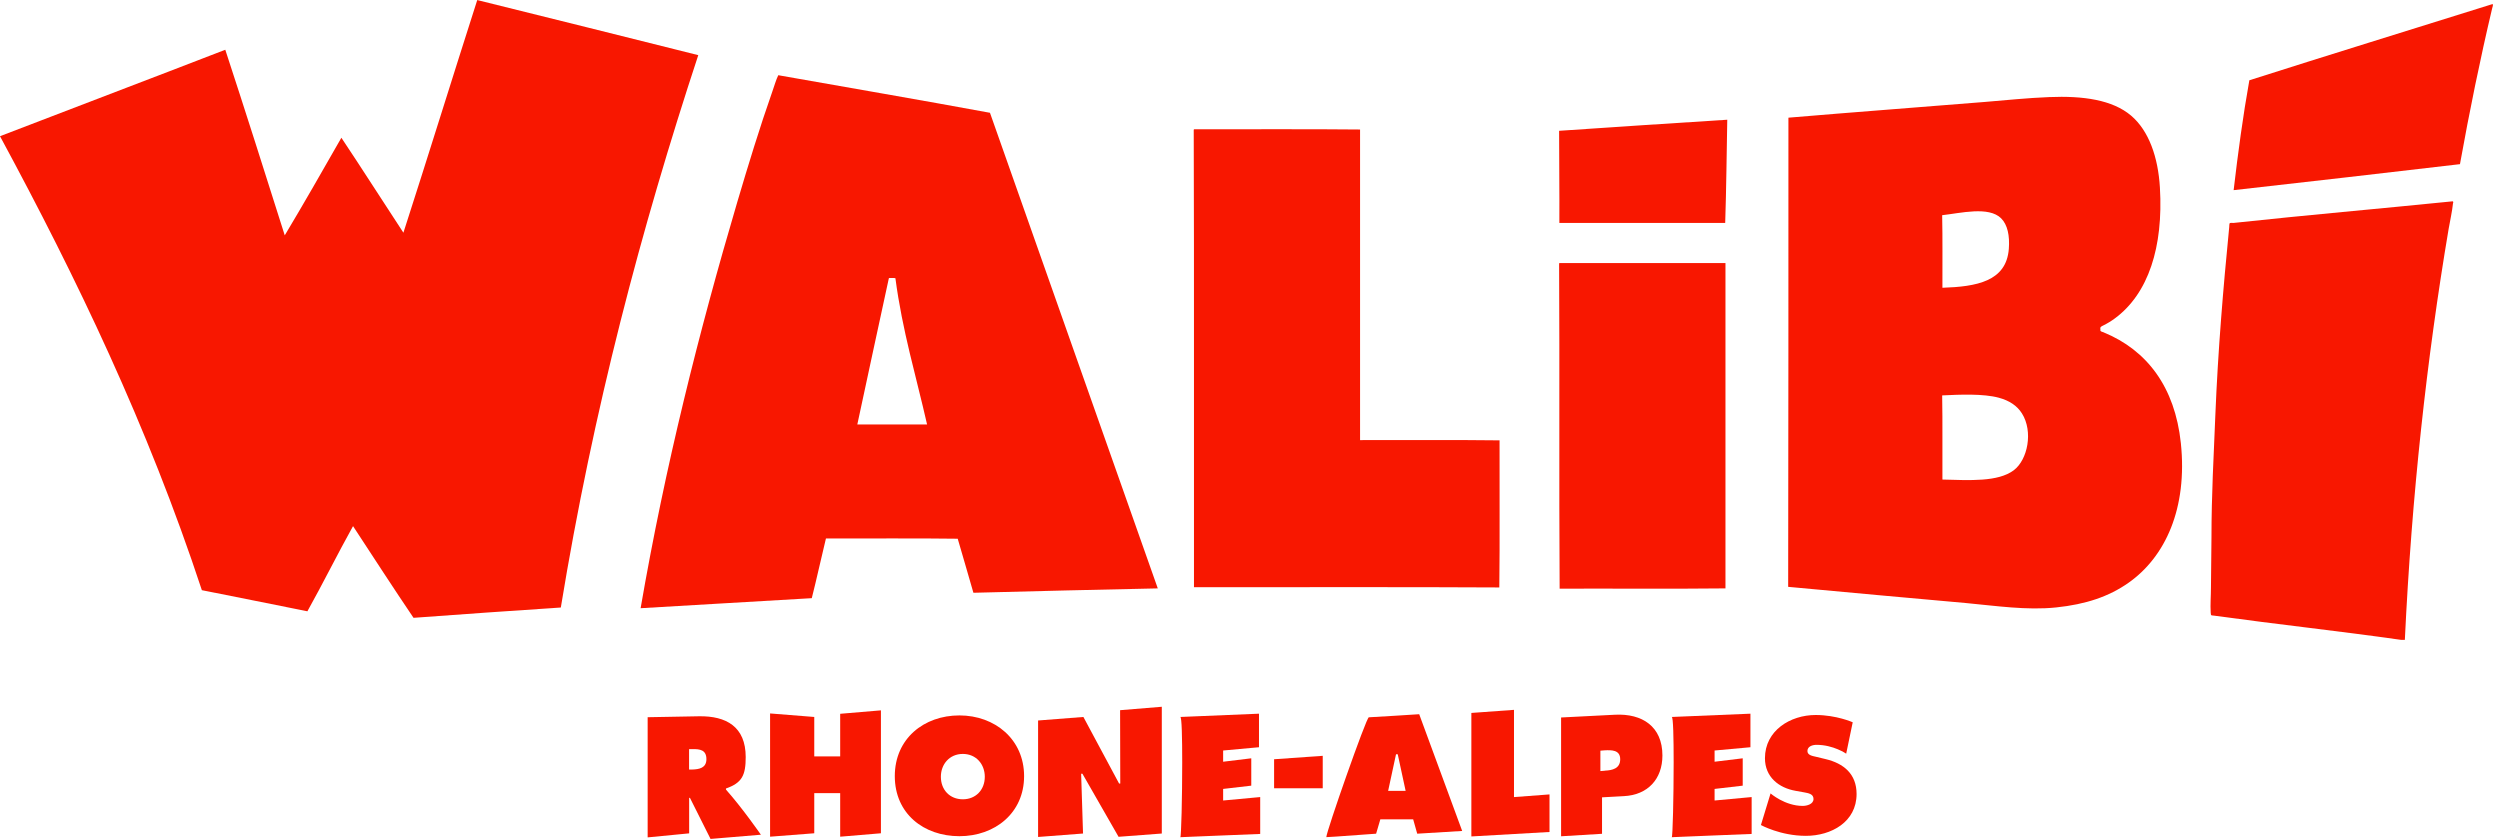 <svg width="149" height="50" viewBox="0 0 149 50" fill="none" xmlns="http://www.w3.org/2000/svg">
<path d="M28.445 0C26.967 4.611 25.53 9.263 24.043 13.869C22.805 11.988 21.593 10.076 20.346 8.21C19.231 10.158 18.121 12.11 16.971 14.027C15.8 10.331 14.629 6.63 13.427 2.965C8.964 4.693 4.469 6.395 0 8.118C4.571 16.573 8.8 25.376 12.031 35.175C14.138 35.584 16.219 36.019 18.321 36.433C19.251 34.767 20.11 33.029 21.041 31.357C22.238 33.182 23.424 35.017 24.646 36.822C27.555 36.602 30.49 36.407 33.425 36.208C35.353 24.43 38.222 13.593 41.617 3.287C37.235 2.188 32.843 1.094 28.45 0.005" fill="#F81700"/>
<path d="M148.547 0.245C143.72 1.759 138.868 3.251 134.061 4.785C133.683 6.901 133.386 9.099 133.125 11.333C137.635 10.832 142.12 10.306 146.614 9.784C147.177 6.646 147.826 3.481 148.532 0.501C148.552 0.414 148.619 0.266 148.547 0.24" fill="#F81700"/>
<path d="M51.097 25.294C51.711 22.39 52.35 19.507 52.969 16.614C52.969 16.588 52.984 16.573 52.999 16.568C53.122 16.578 53.27 16.552 53.367 16.583C53.776 19.706 54.6 22.416 55.254 25.299H51.097V25.294ZM46.388 4.478C46.245 4.769 46.153 5.117 46.035 5.444C45.278 7.596 44.583 9.876 43.934 12.069C41.658 19.773 39.638 27.804 38.181 36.249C41.484 36.049 44.992 35.855 48.382 35.651C48.679 34.48 48.939 33.269 49.226 32.093C51.839 32.103 54.492 32.072 57.08 32.108C57.386 33.187 57.714 34.25 58.015 35.329C61.712 35.231 65.358 35.145 69.004 35.068C65.675 25.616 62.326 16.179 59.002 6.722C54.82 5.95 50.596 5.229 46.388 4.483" fill="#F81700"/>
<path d="M120.018 28.029C119.072 28.734 117.384 28.622 115.768 28.581C115.758 26.909 115.784 25.212 115.753 23.566C116.806 23.515 118.202 23.454 119.128 23.704C119.767 23.878 120.222 24.185 120.508 24.64C121.189 25.718 120.851 27.405 120.018 28.029ZM119.266 13.01C119.649 13.388 119.787 14.048 119.726 14.835C119.578 16.777 117.793 17.084 115.768 17.151C115.763 15.709 115.784 14.242 115.753 12.826C116.858 12.703 118.525 12.279 119.266 13.01ZM125.371 19.804C125.294 19.773 125.141 19.768 125.187 19.62C125.141 19.487 125.269 19.441 125.341 19.405C125.617 19.267 125.826 19.139 126.046 18.976C128.045 17.503 128.94 14.723 128.731 11.185C128.623 9.37 128.076 7.796 127.013 6.891C125.903 5.95 124.154 5.7 122.119 5.787C120.841 5.838 119.552 5.971 118.269 6.078C114.367 6.395 110.471 6.686 106.59 7.014C106.6 16.302 106.58 25.662 106.575 34.976C110.083 35.308 113.621 35.62 117.18 35.942C118.939 36.106 120.8 36.387 122.549 36.203C124.313 36.019 125.688 35.559 126.864 34.731C129.048 33.192 130.387 30.304 129.978 26.403C129.625 23.065 127.958 20.867 125.376 19.809" fill="#F81700"/>
<path d="M92.938 13.286H102.822C102.889 11.277 102.909 9.028 102.945 7.136C99.529 7.346 96.318 7.571 92.923 7.796C92.923 9.636 92.948 11.441 92.938 13.286Z" fill="#F81700"/>
<path d="M89.379 26.245C86.639 26.209 83.832 26.24 81.06 26.23V7.719C77.798 7.684 74.469 7.714 71.176 7.704C71.156 7.709 71.146 7.724 71.146 7.75C71.176 16.803 71.151 25.918 71.161 34.997C77.225 35.007 83.325 34.976 89.359 35.012C89.395 32.124 89.364 29.169 89.374 26.255" fill="#F81700"/>
<path d="M133.123 13.286C133.087 13.291 132.913 13.271 132.893 13.301C132.862 13.347 132.867 13.475 132.862 13.531C132.504 17.176 132.192 20.857 132.034 24.757C131.937 27.134 131.804 29.506 131.804 32.016C131.804 33.013 131.773 34.005 131.773 35.022C131.773 35.523 131.727 36.029 131.758 36.51C131.773 36.714 131.778 36.668 131.973 36.694C135.736 37.215 139.453 37.614 143.099 38.135H143.329C143.738 29.527 144.633 21.388 145.937 13.654C146.024 13.138 146.147 12.627 146.198 12.12C146.203 12.074 146.244 12.049 146.182 11.998C141.795 12.442 137.449 12.821 133.128 13.286" fill="#F81700"/>
<path d="M92.923 15.725C92.959 22.15 92.913 28.658 92.954 35.084C96.242 35.073 99.57 35.104 102.838 35.068V15.679H92.939C92.939 15.679 92.918 15.704 92.923 15.725Z" fill="#F81700"/>
<path d="M41.663 42.69C43.283 42.664 44.444 43.313 44.444 45.118C44.444 46.197 44.234 46.657 43.268 46.994V47.06C44.26 48.175 45.349 49.749 45.349 49.749L42.348 50L41.12 47.551H41.074V49.668L38.6 49.908V42.746L41.668 42.69H41.663ZM41.248 45.864C41.673 45.854 42.102 45.772 42.102 45.246C42.102 44.694 41.714 44.638 41.264 44.648H41.069V45.864H41.243H41.248Z" fill="#F81700"/>
<path d="M48.53 42.736V45.083H50.075V42.542L52.503 42.337V49.663L50.075 49.867V47.27H48.53V49.663L45.897 49.867V42.521L48.53 42.731V42.736Z" fill="#F81700"/>
<path d="M57.181 49.837C55.053 49.837 53.33 48.492 53.33 46.258C53.33 44.024 55.064 42.639 57.181 42.639C59.297 42.639 61.036 44.065 61.036 46.258C61.036 48.451 59.303 49.837 57.181 49.837ZM57.385 47.638C58.147 47.638 58.694 47.086 58.694 46.294C58.694 45.558 58.188 44.934 57.385 44.934C56.582 44.934 56.076 45.558 56.076 46.294C56.076 47.086 56.618 47.638 57.385 47.638Z" fill="#F81700"/>
<path d="M64.508 46.115H64.436L64.549 49.678L61.87 49.883V42.941L64.57 42.731L66.697 46.698H66.768L66.758 42.327L69.243 42.123V49.678L66.666 49.873L64.513 46.115H64.508Z" fill="#F81700"/>
<path d="M75.036 42.536V44.535L72.899 44.73V45.399L74.576 45.195V46.825L72.899 47.02V47.71L75.108 47.505V49.703C75.108 49.703 70.255 49.898 70.347 49.898C70.403 49.898 70.46 47.475 70.46 45.445C70.46 43.983 70.434 42.731 70.347 42.731C70.449 42.721 75.031 42.536 75.031 42.536H75.036Z" fill="#F81700"/>
<path d="M75.936 45.251L78.835 45.047V46.979H75.936V45.246V45.251Z" fill="#F81700"/>
<path d="M82.017 49.688C79.153 49.898 79.593 49.862 79.061 49.893C79.061 49.893 79.051 49.893 79.051 49.882C79.051 49.56 81.434 42.751 81.582 42.751C81.741 42.751 84.584 42.567 84.584 42.567L87.146 49.525L84.466 49.688L84.226 48.834H82.267L82.017 49.688ZM83.776 47.137L83.305 44.954H83.203L82.733 47.137H83.771H83.776Z" fill="#F81700"/>
<path d="M90.234 42.307V47.506L92.351 47.347V49.586L87.693 49.852V42.491L90.234 42.307Z" fill="#F81700"/>
<path d="M96.253 42.598C97.874 42.516 99.08 43.298 99.08 45.026C99.08 46.442 98.196 47.383 96.779 47.45L95.481 47.521V49.694L93.041 49.842V42.762L96.253 42.598ZM95.644 45.931C96.084 45.911 96.564 45.814 96.564 45.251C96.564 44.689 96.048 44.699 95.634 44.72L95.383 44.74V45.957L95.639 45.936L95.644 45.931Z" fill="#F81700"/>
<path d="M104.326 42.536V44.535L102.189 44.73V45.399L103.866 45.195V46.825L102.189 47.02V47.71L104.398 47.505V49.703C104.398 49.703 99.545 49.898 99.637 49.898C99.693 49.898 99.75 47.475 99.75 45.445C99.75 43.983 99.724 42.731 99.637 42.731C99.739 42.721 104.321 42.536 104.321 42.536H104.326Z" fill="#F81700"/>
<path d="M105.523 47.286C105.523 47.286 106.377 48.032 107.441 48.032C107.691 48.032 108.085 47.93 108.085 47.618C108.085 47.306 107.753 47.27 107.523 47.224L107.016 47.133C106.024 46.959 105.191 46.315 105.191 45.19C105.191 43.544 106.699 42.614 108.213 42.614C109.455 42.614 110.422 43.048 110.422 43.048L110.033 44.919C110.033 44.919 109.276 44.392 108.264 44.392C108.044 44.392 107.722 44.474 107.722 44.761C107.722 45.016 108.034 45.057 108.228 45.103L108.801 45.241C109.88 45.497 110.652 46.125 110.652 47.322C110.652 48.988 109.143 49.816 107.63 49.816C106.116 49.816 104.951 49.172 104.951 49.172L105.523 47.296V47.286Z" fill="#F81700"/>
</svg>
